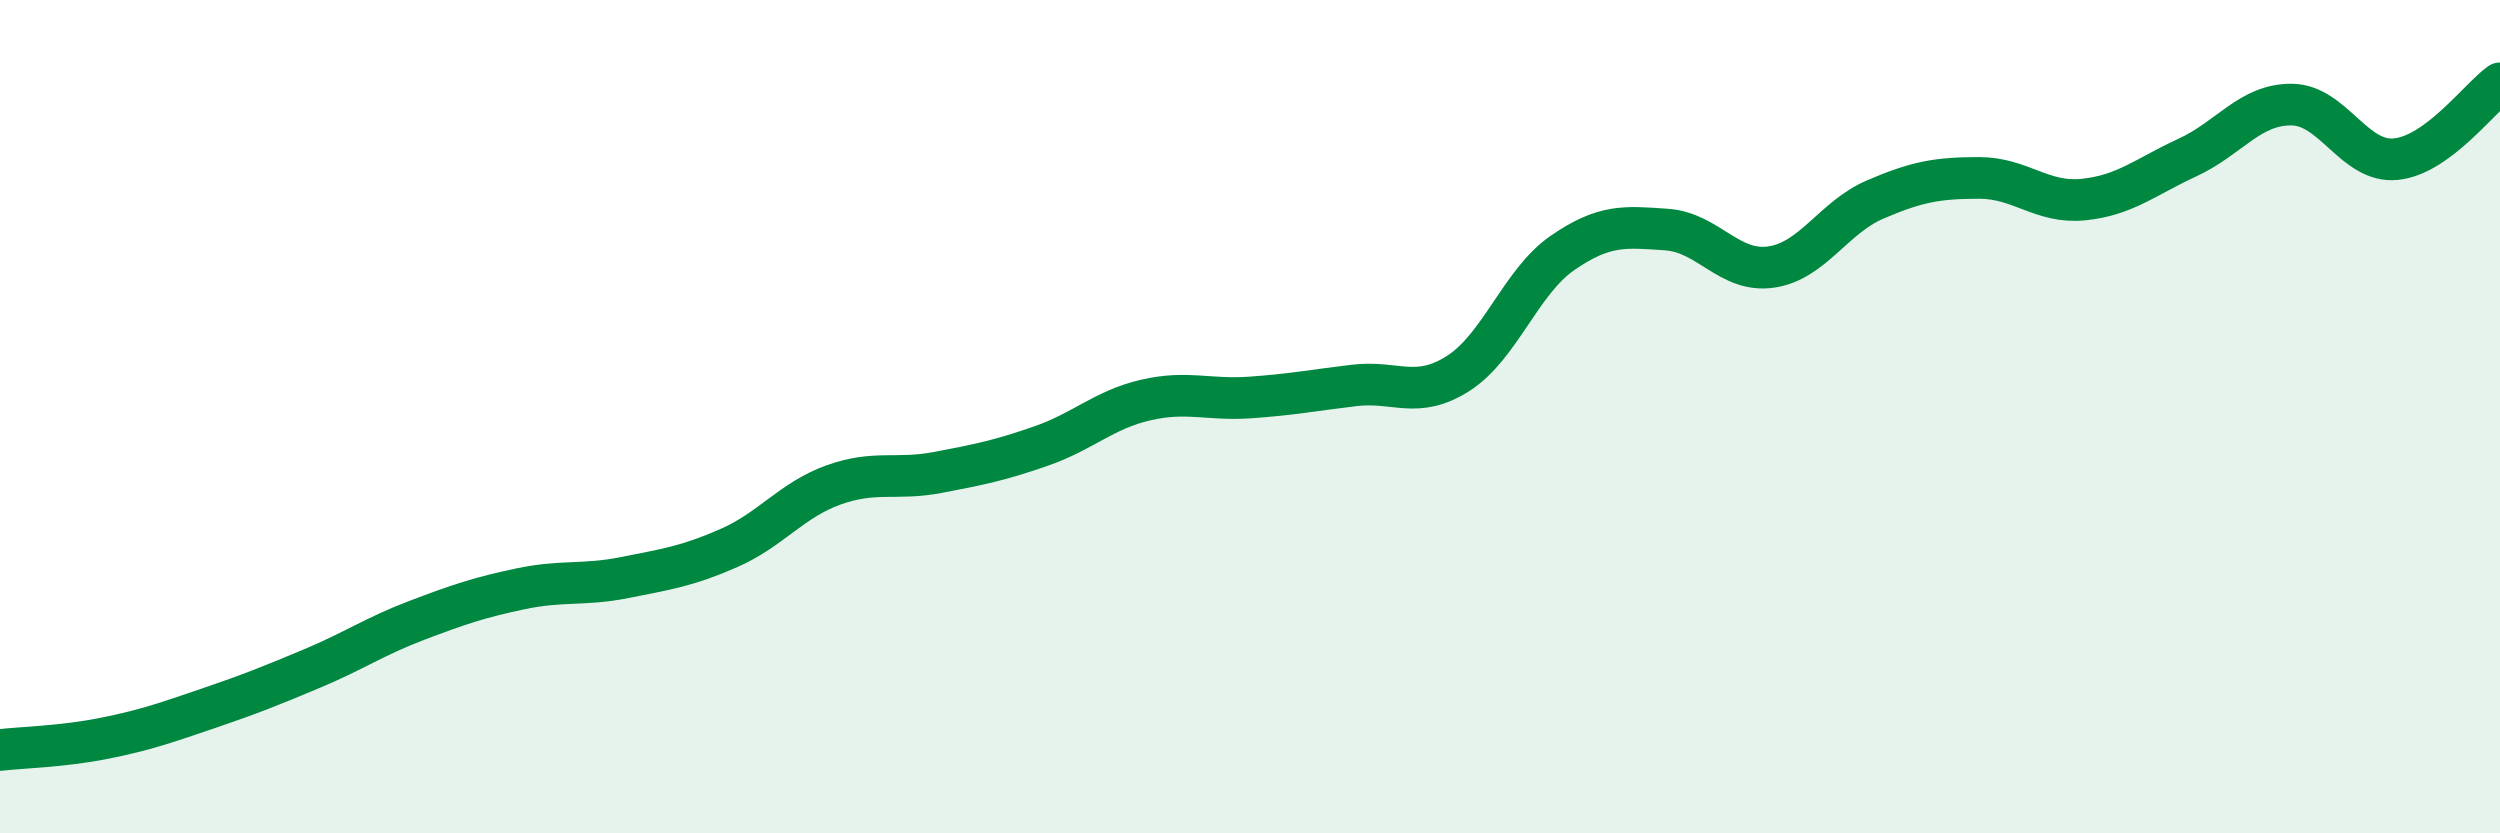 
    <svg width="60" height="20" viewBox="0 0 60 20" xmlns="http://www.w3.org/2000/svg">
      <path
        d="M 0,18 C 0.5,17.94 1.5,17.92 2.5,17.72 C 3.5,17.52 4,17.34 5,17 C 6,16.66 6.5,16.46 7.5,16.04 C 8.5,15.62 9,15.27 10,14.89 C 11,14.51 11.5,14.34 12.5,14.13 C 13.5,13.92 14,14.06 15,13.86 C 16,13.66 16.5,13.59 17.5,13.15 C 18.5,12.71 19,12 20,11.64 C 21,11.28 21.5,11.53 22.5,11.34 C 23.5,11.15 24,11.05 25,10.7 C 26,10.35 26.5,9.83 27.5,9.6 C 28.5,9.37 29,9.61 30,9.54 C 31,9.47 31.5,9.37 32.5,9.25 C 33.5,9.13 34,9.6 35,8.96 C 36,8.32 36.5,6.76 37.5,6.07 C 38.5,5.38 39,5.44 40,5.51 C 41,5.58 41.5,6.55 42.5,6.41 C 43.5,6.27 44,5.22 45,4.79 C 46,4.36 46.5,4.27 47.5,4.27 C 48.5,4.27 49,4.89 50,4.79 C 51,4.69 51.5,4.24 52.5,3.78 C 53.5,3.32 54,2.5 55,2.51 C 56,2.52 56.5,3.92 57.5,3.82 C 58.5,3.72 59.5,2.36 60,2L60 20L0 20Z"
        fill="#008740"
        opacity="0.1"
        stroke-linecap="round"
        stroke-linejoin="round"
      />
      <path
        d="M 0,18 C 0.5,17.94 1.5,17.92 2.5,17.72 C 3.5,17.52 4,17.34 5,17 C 6,16.66 6.5,16.46 7.5,16.04 C 8.5,15.62 9,15.27 10,14.89 C 11,14.51 11.5,14.34 12.5,14.13 C 13.5,13.92 14,14.06 15,13.86 C 16,13.66 16.5,13.59 17.5,13.15 C 18.5,12.71 19,12 20,11.64 C 21,11.28 21.5,11.53 22.5,11.34 C 23.5,11.15 24,11.05 25,10.7 C 26,10.35 26.5,9.83 27.5,9.6 C 28.5,9.37 29,9.61 30,9.54 C 31,9.47 31.5,9.37 32.5,9.25 C 33.5,9.13 34,9.6 35,8.96 C 36,8.32 36.5,6.76 37.5,6.07 C 38.5,5.38 39,5.44 40,5.51 C 41,5.58 41.5,6.55 42.5,6.41 C 43.5,6.27 44,5.22 45,4.79 C 46,4.36 46.5,4.27 47.5,4.27 C 48.5,4.27 49,4.89 50,4.79 C 51,4.69 51.5,4.24 52.5,3.78 C 53.5,3.32 54,2.5 55,2.51 C 56,2.52 56.5,3.92 57.5,3.82 C 58.5,3.72 59.5,2.36 60,2"
        stroke="#008740"
        stroke-width="1"
        fill="none"
        stroke-linecap="round"
        stroke-linejoin="round"
      />
    </svg>
  